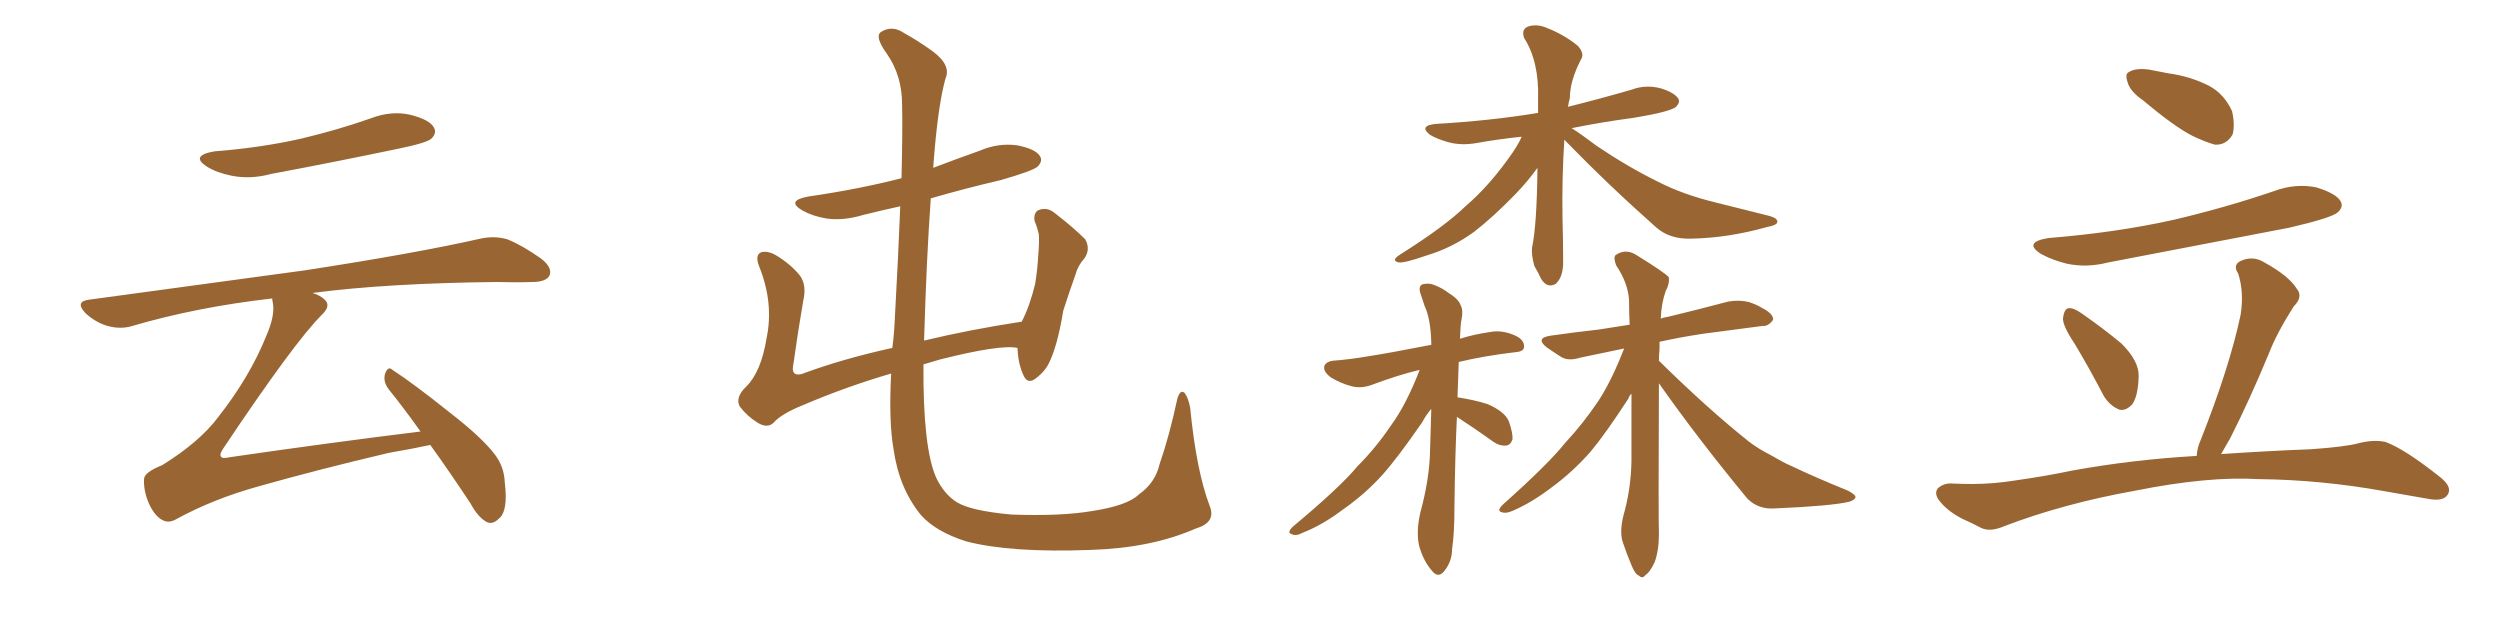 <svg xmlns="http://www.w3.org/2000/svg" xmlns:xlink="http://www.w3.org/1999/xlink" width="600" height="150"><path fill="#996633" padding="10" d="M51.42 36.33L51.42 36.33Q62.70 35.45 72.36 33.25L72.36 33.25Q81.01 31.20 88.92 28.42L88.92 28.42Q93.90 26.51 98.44 27.54L98.44 27.54Q103.13 28.71 104.15 30.62L104.15 30.62Q104.88 31.93 103.56 33.25L103.56 33.25Q102.54 34.28 95.36 35.74L95.36 35.74Q79.98 38.96 65.04 41.75L65.04 41.75Q60.21 43.07 55.66 42.19L55.66 42.19Q52.00 41.46 49.66 39.99L49.66 39.99Q45.56 37.35 51.42 36.33ZM100.93 103.56L100.93 103.56L100.93 103.56Q96.97 98.00 93.31 93.46L93.31 93.46Q91.85 91.55 92.43 89.65L92.43 89.65Q93.16 87.74 94.19 88.77L94.19 88.77Q99.17 91.99 107.96 99.02L107.96 99.02Q115.72 105.03 118.80 109.13L118.80 109.13Q121.00 112.06 121.14 115.72L121.14 115.72Q122.02 122.75 119.68 124.51L119.68 124.51Q118.36 125.83 117.04 125.39L117.04 125.39Q114.84 124.37 112.94 120.85L112.94 120.85Q107.81 113.09 103.27 106.79L103.27 106.79Q99.17 107.67 93.31 108.69L93.31 108.69Q76.46 112.65 61.96 116.75L61.96 116.75Q50.98 119.82 42.19 124.66L42.19 124.66Q40.58 125.54 39.26 124.95L39.26 124.95Q37.21 124.07 35.74 120.85L35.74 120.85Q34.42 117.77 34.57 114.99L34.57 114.99Q34.57 113.38 38.96 111.62L38.96 111.62Q47.90 106.05 52.29 100.20L52.29 100.20Q59.91 90.53 63.87 80.71L63.87 80.71Q66.06 75.73 65.48 72.66L65.48 72.66Q65.33 72.07 65.33 71.63L65.33 71.63Q47.31 73.68 31.79 78.22L31.79 78.22Q29.00 79.10 25.78 78.22L25.78 78.22Q22.85 77.34 20.51 75.15L20.51 75.15Q17.87 72.36 21.39 71.92L21.39 71.92Q49.37 68.12 73.10 64.89L73.10 64.89Q99.76 60.79 115.28 57.28L115.28 57.28Q118.65 56.54 121.73 57.42L121.73 57.42Q125.39 58.89 129.93 62.11L129.93 62.11Q132.71 64.31 131.84 66.21L131.84 66.21Q130.96 67.68 127.73 67.68L127.73 67.68Q123.78 67.82 119.24 67.68L119.24 67.68Q92.72 67.97 75 70.31L75 70.31Q76.90 70.90 77.93 71.92L77.93 71.92Q79.54 73.39 77.20 75.59L77.20 75.59Q70.61 82.18 53.76 107.37L53.76 107.37Q52.59 108.98 53.03 109.57L53.03 109.57Q53.32 110.16 55.22 109.72L55.22 109.72Q78.37 106.35 100.93 103.56ZM290.33 121.44L290.33 121.44L290.33 121.44Q291.94 125.39 286.96 126.86L286.96 126.86Q276.27 131.54 261.77 131.98L261.77 131.98Q242.58 132.71 231.88 129.93L231.88 129.93Q224.56 127.59 221.04 123.63L221.04 123.63Q215.77 117.19 214.45 107.81L214.45 107.81Q213.28 101.22 213.87 89.65L213.87 89.65Q202.88 92.87 192.63 97.27L192.63 97.27Q187.50 99.32 185.60 101.51L185.60 101.51Q184.13 102.83 181.93 101.51L181.93 101.51Q179.30 99.90 177.54 97.56L177.54 97.56Q176.37 95.36 179.15 92.72L179.15 92.72Q182.67 89.21 183.98 81.15L183.98 81.15Q185.74 72.80 182.23 64.01L182.23 64.01Q181.05 61.08 182.81 60.50L182.81 60.50Q184.42 60.21 186.18 61.23L186.18 61.23Q189.84 63.43 192.04 66.21L192.04 66.21Q193.65 68.55 192.77 72.22L192.77 72.22Q191.46 79.83 190.43 87.30L190.43 87.30Q189.70 90.38 192.33 89.79L192.33 89.79Q202.15 86.13 214.16 83.50L214.16 83.50Q214.60 80.13 214.75 76.61L214.75 76.61Q215.63 60.64 216.06 49.51L216.06 49.51Q211.38 50.54 207.28 51.56L207.28 51.56Q202.44 53.03 198.34 52.44L198.34 52.44Q194.97 51.86 192.63 50.54L192.63 50.54Q188.53 48.19 193.95 47.17L193.95 47.17Q206.10 45.41 216.36 42.77L216.36 42.77Q216.65 30.91 216.50 25.05L216.50 25.05Q216.50 18.16 212.84 12.89L212.84 12.89Q209.77 8.64 211.52 7.62L211.52 7.62Q214.16 6.01 216.94 7.91L216.94 7.91Q220.17 9.67 223.83 12.30L223.83 12.30Q228.37 15.67 226.90 18.90L226.90 18.90Q225 25.78 223.97 40.28L223.97 40.28Q229.69 38.09 235.11 36.18L235.11 36.18Q239.50 34.28 244.04 34.86L244.04 34.86Q248.58 35.74 249.61 37.50L249.61 37.50Q250.34 38.67 249.02 39.99L249.02 39.99Q247.85 41.02 240.23 43.21L240.23 43.21Q231.45 45.26 223.39 47.61L223.39 47.61Q222.36 61.82 221.78 81.74L221.78 81.74Q232.76 79.10 245.21 77.20L245.21 77.20Q247.12 73.54 248.44 68.12L248.44 68.12Q249.02 64.45 249.17 61.38L249.17 61.38Q249.46 58.15 249.32 56.25L249.32 56.25Q248.88 54.35 248.29 53.03L248.29 53.03Q248.00 50.98 249.32 50.39L249.32 50.39Q251.37 49.66 253.13 51.12L253.13 51.12Q257.67 54.64 260.45 57.42L260.45 57.42Q261.77 59.77 260.30 61.96L260.30 61.96Q258.69 63.72 258.11 65.92L258.11 65.92Q256.64 70.02 255.18 74.56L255.18 74.56Q253.86 82.62 251.95 86.72L251.95 86.72Q250.93 89.06 248.58 90.82L248.58 90.82Q246.53 92.43 245.51 89.79L245.51 89.79Q244.34 87.16 244.19 83.50L244.19 83.50Q240.09 82.62 225.59 86.28L225.59 86.28Q223.54 86.87 221.63 87.45L221.63 87.45Q221.48 107.52 224.71 114.70L224.71 114.70Q226.61 118.65 229.69 120.56L229.69 120.56Q233.06 122.61 242.72 123.49L242.72 123.49Q254.74 123.93 262.35 122.61L262.35 122.61Q270.70 121.29 273.34 118.65L273.34 118.65Q277.29 115.87 278.32 111.33L278.32 111.33Q280.66 104.59 282.57 95.65L282.57 95.65Q283.30 93.31 284.33 94.34L284.33 94.34Q285.21 95.51 285.64 97.85L285.64 97.85Q287.11 112.94 290.33 121.44ZM377.20 30.76L377.20 30.76Q379.54 32.23 383.20 35.01L383.20 35.01Q390.82 40.14 398.00 43.65L398.00 43.65Q404.00 46.73 411.91 48.63L411.91 48.63Q418.95 50.39 424.80 51.86L424.80 51.86Q426.71 52.44 426.56 53.32L426.56 53.32Q426.42 54.05 424.07 54.49L424.07 54.49Q414.70 57.13 405.76 57.28L405.76 57.28Q400.78 57.42 397.56 54.64L397.56 54.64Q386.13 44.53 375.44 33.54L375.44 33.54Q374.85 42.63 375 52.44L375 52.44Q375.15 57.42 375.15 62.40L375.15 62.40Q375.29 66.36 373.39 68.12L373.39 68.12Q371.34 69.29 369.87 66.94L369.87 66.94Q369.14 65.33 368.26 63.87L368.26 63.87Q367.53 61.38 367.68 59.47L367.68 59.47Q368.85 54.05 368.99 40.28L368.99 40.28Q366.80 43.36 363.72 46.58L363.72 46.58Q358.30 52.15 353.76 55.66L353.76 55.66Q348.49 59.47 342.63 61.23L342.63 61.23Q337.21 63.13 335.74 62.99L335.74 62.99Q333.69 62.55 336.04 61.08L336.04 61.08Q346.73 54.35 351.71 49.51L351.71 49.51Q357.71 44.38 363.13 36.47L363.13 36.47Q364.60 34.28 365.19 32.81L365.19 32.81Q359.62 33.40 354.64 34.28L354.64 34.28Q350.83 35.01 347.61 34.13L347.61 34.13Q344.97 33.40 343.21 32.37L343.21 32.37Q340.43 30.18 344.53 29.74L344.53 29.74Q357.57 29.00 369.14 27.10L369.14 27.10Q369.14 25.34 369.14 23.88L369.14 23.88Q369.43 14.79 365.77 9.08L365.77 9.08Q365.04 6.88 366.94 6.30L366.94 6.30Q368.99 5.71 371.34 6.74L371.34 6.74Q375.44 8.35 378.66 10.99L378.66 10.99Q380.42 12.89 379.39 14.36L379.39 14.36Q376.76 19.48 376.76 23.58L376.76 23.58Q376.46 24.61 376.32 25.63L376.32 25.63Q383.94 23.73 391.55 21.53L391.55 21.53Q395.07 20.21 398.73 21.24L398.73 21.24Q401.95 22.27 402.83 23.73L402.83 23.73Q403.27 24.61 402.25 25.63L402.25 25.63Q400.93 26.81 392.14 28.27L392.14 28.27Q384.38 29.30 377.20 30.76ZM349.80 95.36L349.80 95.36Q353.76 95.95 356.98 96.97L356.98 96.97Q361.08 98.73 362.11 101.07L362.11 101.07Q363.13 104.00 362.99 105.47L362.99 105.47Q362.55 106.79 361.52 106.93L361.52 106.93Q359.91 107.08 358.45 106.05L358.45 106.05Q353.76 102.69 349.66 100.05L349.66 100.05Q349.22 108.98 349.07 121.44L349.07 121.44Q349.07 128.17 348.49 131.84L348.49 131.84Q348.49 134.77 346.58 137.11L346.58 137.11Q345.12 138.87 343.65 136.96L343.65 136.96Q341.60 134.62 340.58 130.96L340.58 130.96Q339.84 127.59 340.87 123.05L340.87 123.05Q343.07 114.99 343.21 108.25L343.21 108.25Q343.36 102.69 343.51 98.14L343.51 98.14Q342.33 99.46 341.31 101.37L341.31 101.37Q335.45 109.86 331.79 113.96L331.79 113.96Q327.54 118.65 322.27 122.31L322.27 122.31Q317.43 125.98 312.60 127.88L312.60 127.88Q310.99 128.76 309.96 128.17L309.96 128.17Q308.79 127.88 310.25 126.42L310.25 126.42Q321.68 116.89 325.78 111.91L325.78 111.91Q330.18 107.52 333.84 102.10L333.84 102.10Q337.50 97.12 340.72 88.77L340.72 88.77Q335.74 89.94 329.44 92.29L329.44 92.29Q326.81 93.31 324.46 92.72L324.46 92.72Q321.68 91.99 319.34 90.53L319.34 90.53Q317.43 89.06 317.87 87.74L317.87 87.74Q318.46 86.72 319.92 86.57L319.92 86.57Q324.02 86.28 329.00 85.40L329.00 85.40Q332.08 84.96 343.51 82.76L343.51 82.76Q343.51 82.47 343.51 82.32L343.51 82.32Q343.36 76.46 341.89 73.39L341.89 73.39Q341.46 72.07 341.02 70.75L341.02 70.75Q340.28 68.85 341.31 68.26L341.31 68.26Q342.92 67.82 344.24 68.41L344.24 68.41Q346.14 69.14 347.46 70.17L347.46 70.17Q350.10 71.78 350.54 73.24L350.54 73.24Q351.27 74.41 350.68 77.20L350.68 77.20Q350.54 77.78 350.39 81.30L350.39 81.30Q353.61 80.27 357.57 79.69L357.57 79.69Q360.50 79.10 363.72 80.57L363.72 80.57Q365.92 81.59 365.77 83.35L365.77 83.35Q365.63 84.38 363.72 84.52L363.72 84.52Q356.25 85.40 350.10 86.87L350.10 86.87Q349.95 90.38 349.80 95.36ZM398.14 86.57L398.14 86.57L398.14 86.57Q409.72 98.00 419.82 106.05L419.82 106.05Q422.17 107.81 424.80 109.13L424.80 109.13Q428.32 111.18 429.79 111.77L429.79 111.77Q435.94 114.70 443.55 117.77L443.55 117.77Q445.46 118.80 445.31 119.38L445.31 119.38Q445.17 119.97 443.85 120.41L443.85 120.41Q439.60 121.44 425.98 122.02L425.98 122.02Q422.02 122.31 419.38 119.68L419.38 119.68Q407.52 105.32 398.14 91.99L398.14 91.99Q398.00 124.51 398.14 128.17L398.14 128.17Q398.14 132.13 397.12 134.91L397.12 134.91Q395.95 137.40 394.92 137.99L394.92 137.99Q394.19 139.01 393.31 138.13L393.31 138.13Q392.43 137.84 391.55 135.64L391.55 135.64Q390.38 132.86 389.50 130.22L389.50 130.22Q388.62 127.73 389.65 123.63L389.65 123.63Q391.41 117.48 391.55 110.74L391.55 110.74Q391.55 102.10 391.55 94.48L391.55 94.48Q390.97 95.07 390.82 95.65L390.82 95.65Q385.40 104.00 381.74 108.40L381.74 108.40Q377.49 113.23 372.51 116.89L372.51 116.89Q367.53 120.70 362.99 122.61L362.99 122.61Q361.38 123.34 360.35 122.90L360.35 122.90Q359.18 122.61 360.64 121.14L360.64 121.14Q371.63 111.33 375.59 106.35L375.59 106.35Q379.83 101.81 383.50 96.39L383.50 96.39Q386.72 91.55 389.79 83.64L389.79 83.64Q384.08 84.81 379.25 85.84L379.25 85.84Q376.46 86.72 374.71 85.69L374.71 85.69Q372.66 84.38 371.19 83.35L371.19 83.35Q368.41 81.15 372.07 80.57L372.07 80.57Q378.22 79.69 383.64 79.10L383.64 79.10Q387.16 78.52 391.11 77.93L391.11 77.93Q390.97 74.71 390.97 71.92L390.97 71.92Q390.67 67.82 387.89 63.72L387.89 63.72Q387.16 61.82 387.74 61.23L387.74 61.23Q390.23 59.47 393.02 61.38L393.02 61.38Q399.61 65.48 400.49 66.50L400.49 66.50Q400.78 67.97 399.76 69.87L399.76 69.87Q398.73 72.80 398.58 76.46L398.58 76.46Q399.32 76.17 400.34 76.03L400.34 76.03Q407.67 74.27 414.84 72.36L414.84 72.36Q417.48 71.92 419.82 72.51L419.82 72.51Q421.88 73.24 422.75 73.83L422.75 73.83Q425.68 75.29 425.54 76.76L425.54 76.76Q424.37 78.37 423.05 78.22L423.05 78.22Q416.46 79.10 408.54 80.13L408.54 80.13Q402.83 81.01 398.29 82.03L398.29 82.03Q398.29 82.76 398.29 83.79L398.29 83.79Q398.14 85.11 398.14 86.57ZM514.45 24.17L514.45 24.17Q511.23 21.97 510.64 19.78L510.64 19.78Q509.91 17.72 510.94 17.29L510.94 17.29Q512.55 16.26 515.77 16.70L515.77 16.70Q517.97 17.14 520.31 17.58L520.31 17.58Q525.73 18.31 530.27 20.65L530.27 20.65Q533.79 22.56 535.69 26.66L535.69 26.66Q536.43 29.88 535.84 32.23L535.84 32.23Q534.38 34.86 531.59 34.72L531.59 34.72Q529.39 34.13 526.32 32.67L526.32 32.67Q521.92 30.47 514.45 24.17ZM491.60 57.13L491.60 57.13Q508.01 55.81 521.78 52.73L521.78 52.73Q534.23 49.80 545.80 45.85L545.80 45.85Q550.93 43.95 555.91 44.97L555.91 44.97Q560.74 46.44 561.77 48.34L561.77 48.34Q562.50 49.66 561.04 50.98L561.04 50.98Q559.57 52.29 549.46 54.64L549.46 54.64Q527.20 58.89 505.96 62.99L505.96 62.99Q500.83 64.31 496.00 63.28L496.00 63.28Q492.48 62.40 489.84 60.94L489.84 60.94Q485.45 58.15 491.60 57.13ZM497.90 82.47L497.90 82.47Q494.97 78.08 495.12 76.32L495.12 76.32Q495.41 74.12 496.44 73.97L496.44 73.97Q497.61 73.83 499.51 75.15L499.51 75.15Q504.79 78.81 509.18 82.47L509.18 82.47Q513.43 86.72 513.28 90.38L513.28 90.38Q513.13 95.21 511.67 97.12L511.67 97.12Q510.06 98.73 508.59 98.29L508.59 98.29Q506.40 97.41 504.93 95.07L504.93 95.07Q501.42 88.33 497.90 82.47ZM527.20 109.42L527.20 109.42L527.20 109.42Q527.34 107.37 528.22 105.47L528.22 105.47Q535.11 88.04 537.74 75.59L537.74 75.59Q538.62 70.17 537.16 65.63L537.16 65.63Q535.84 63.72 537.60 62.70L537.60 62.70Q540.67 61.23 543.46 62.99L543.46 62.99Q549.32 66.21 551.22 69.29L551.22 69.29Q552.83 71.19 550.49 73.54L550.49 73.54Q546.39 79.98 544.48 84.96L544.48 84.96Q539.79 96.24 535.25 105.18L535.25 105.18Q534.08 107.23 533.06 108.98L533.06 108.98Q543.60 108.25 554.74 107.81L554.74 107.81Q562.94 107.23 566.16 106.35L566.16 106.35Q569.68 105.47 572.46 106.05L572.46 106.05Q577.00 107.67 585.50 114.40L585.50 114.40Q588.72 116.89 587.40 118.80L587.40 118.80Q586.38 120.26 583.30 119.82L583.30 119.82Q577.44 118.80 572.46 117.92L572.46 117.92Q557.08 115.14 541.99 114.99L541.99 114.99Q529.98 114.26 512.40 117.77L512.40 117.77Q495.26 120.85 481.05 126.27L481.05 126.27Q477.69 127.73 475.49 126.71L475.49 126.71Q473.29 125.54 470.95 124.51L470.95 124.51Q466.99 122.46 465.09 119.68L465.09 119.68Q464.21 118.07 465.23 117.04L465.23 117.04Q466.55 116.02 468.02 116.02L468.02 116.02Q470.95 116.16 473.29 116.16L473.29 116.16Q478.42 116.16 483.84 115.28L483.84 115.28Q491.02 114.26 497.31 112.94L497.31 112.94Q511.82 110.30 527.20 109.42Z"/></svg>